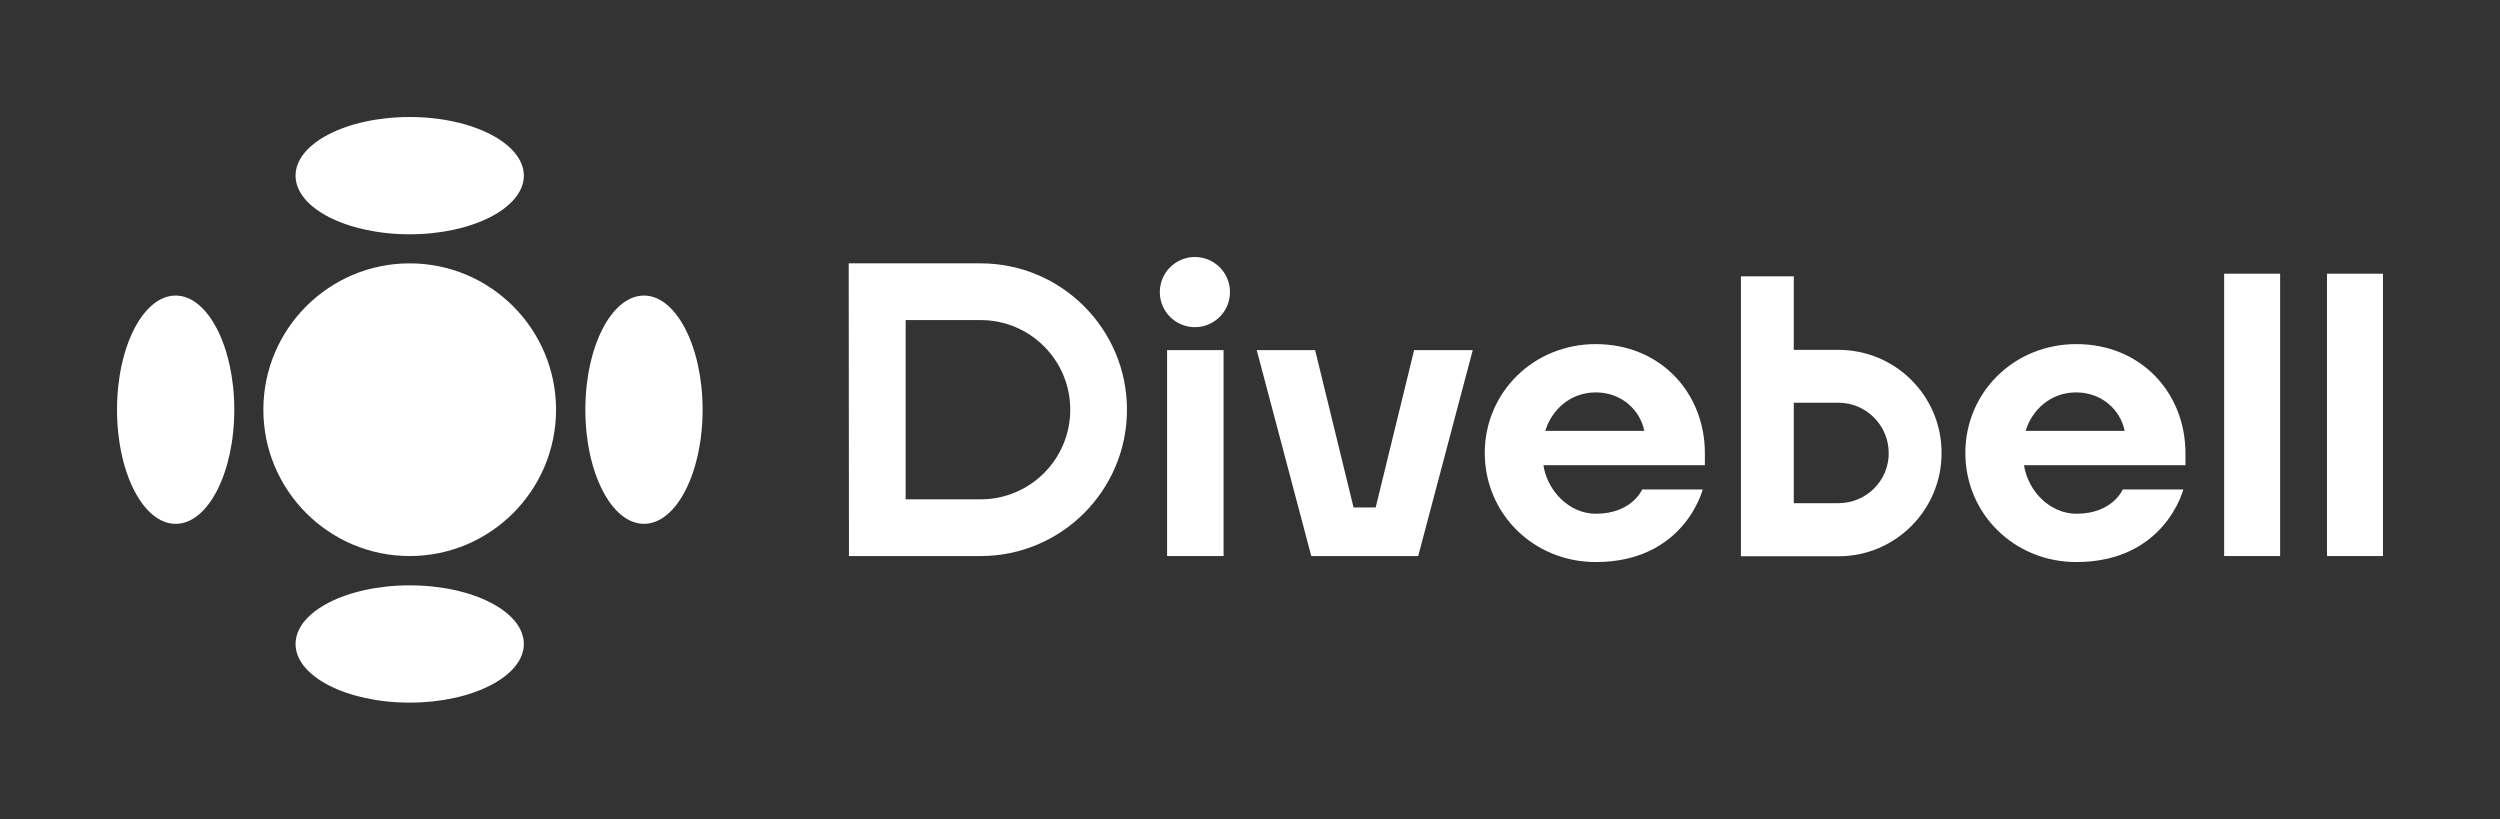 <svg xml:space="preserve" style="enable-background:new 0 0 1040.4 341;" viewBox="0 0 1040.4 341" y="0px" x="0px" xmlns:xlink="http://www.w3.org/1999/xlink" xmlns="http://www.w3.org/2000/svg" id="Divebell_logo" version="1.1">
<rect x="0" y="0" width="1040.4" height="341" fill="#333333" stroke="none"/>
<style type="text/css">
	.st0{fill:#FFFFFF;}
</style>
<g>
	<path d="M170.5,109.6c33.6,0,60.9,27.3,60.9,60.9s-27.3,60.9-60.9,60.9s-60.9-27.3-60.9-60.9S136.9,109.6,170.5,109.6
		 M73.1,123c-13.5,0-24.4,21.3-24.4,47.5S59.6,218,73.1,218s24.4-21.3,24.4-47.5S86.5,123,73.1,123 M268,123
		c-13.5,0-24.4,21.3-24.4,47.5S254.5,218,268,218s24.4-21.3,24.4-47.5S281.4,123,268,123 M123,73.1c0,13.5,21.3,24.4,47.5,24.4
		s47.5-11,47.5-24.4s-21.3-24.4-47.5-24.4S123,59.6,123,73.1 M123,268c0,13.5,21.3,24.4,47.5,24.4s47.5-11,47.5-24.4
		c0-13.5-21.3-24.4-47.5-24.4S123,254.5,123,268" class="st0"></path>
	<path d="M408.1,109.6h-54.9l0.1,121.8h54.8c33.6,0,60.9-27.3,60.9-60.9S441.7,109.6,408.1,109.6z M408.1,207.8h-31.2
		v-74.6h31.2c20.6,0,37.3,16.7,37.3,37.3S428.7,207.8,408.1,207.8z" class="st0"></path>
	<rect height="117.5" width="23.3" class="st0" y="113.9" x="968.4"></rect>
	<rect height="117.5" width="23.3" class="st0" y="113.9" x="925.6"></rect>
	<path d="M765.1,145.6h-18.6V115h-22v116.5h40.6c23.7,0,42.9-19.3,42.9-42.9C808.1,164.8,788.8,145.6,765.1,145.6z
		 M765.1,209.4h-18.6v-41.8h18.6c11.5,0,20.9,9.4,20.9,20.9C786.1,200,776.7,209.4,765.1,209.4z" class="st0"></path>
	
		<ellipse ry="14.6" rx="14.6" cy="121.7" cx="497.5" class="st0" transform="matrix(0.173 -0.985 0.985 0.173 291.328 590.539)"></ellipse>
	<g>
		<path d="M485.7,145.7h23.5v85.7h-23.5V145.7z" class="st0"></path>
		<path d="M547.3,145.7l16,65.5h9.2l16-65.5h24.4l-22.7,85.7h-44.5L523,145.7H547.3z" class="st0"></path>
		<path d="M664.1,143.2c26.9,0,45.4,20.3,45.4,45.4v5h-67.2c1.7,10.9,10.9,20.2,21.8,20.2c15.1,0,19.3-10.1,19.3-10.1
			h25.2c0,0-7.6,30.2-44.5,30.2c-26,0-46.2-20.2-46.2-45.4C617.9,163.4,638.1,143.2,664.1,143.2z M684.3,179.3
			c-1.7-8.4-9.2-16-20.2-16c-10.9,0-18.5,7.6-21,16H684.3z" class="st0"></path>
	</g>
	<g>
		<path d="M864.1,143.2c26.9,0,45.4,20.3,45.4,45.4v5h-67.2c1.7,10.9,10.9,20.2,21.8,20.2c15.1,0,19.3-10.1,19.3-10.1
			h25.2c0,0-7.6,30.2-44.5,30.2c-26,0-46.2-20.2-46.2-45.4C817.9,163.4,838,143.2,864.1,143.2z M884.2,179.3
			c-1.7-8.4-9.2-16-20.2-16c-10.9,0-18.5,7.6-21,16H884.2z" class="st0"></path>
	</g>
</g>
</svg>

